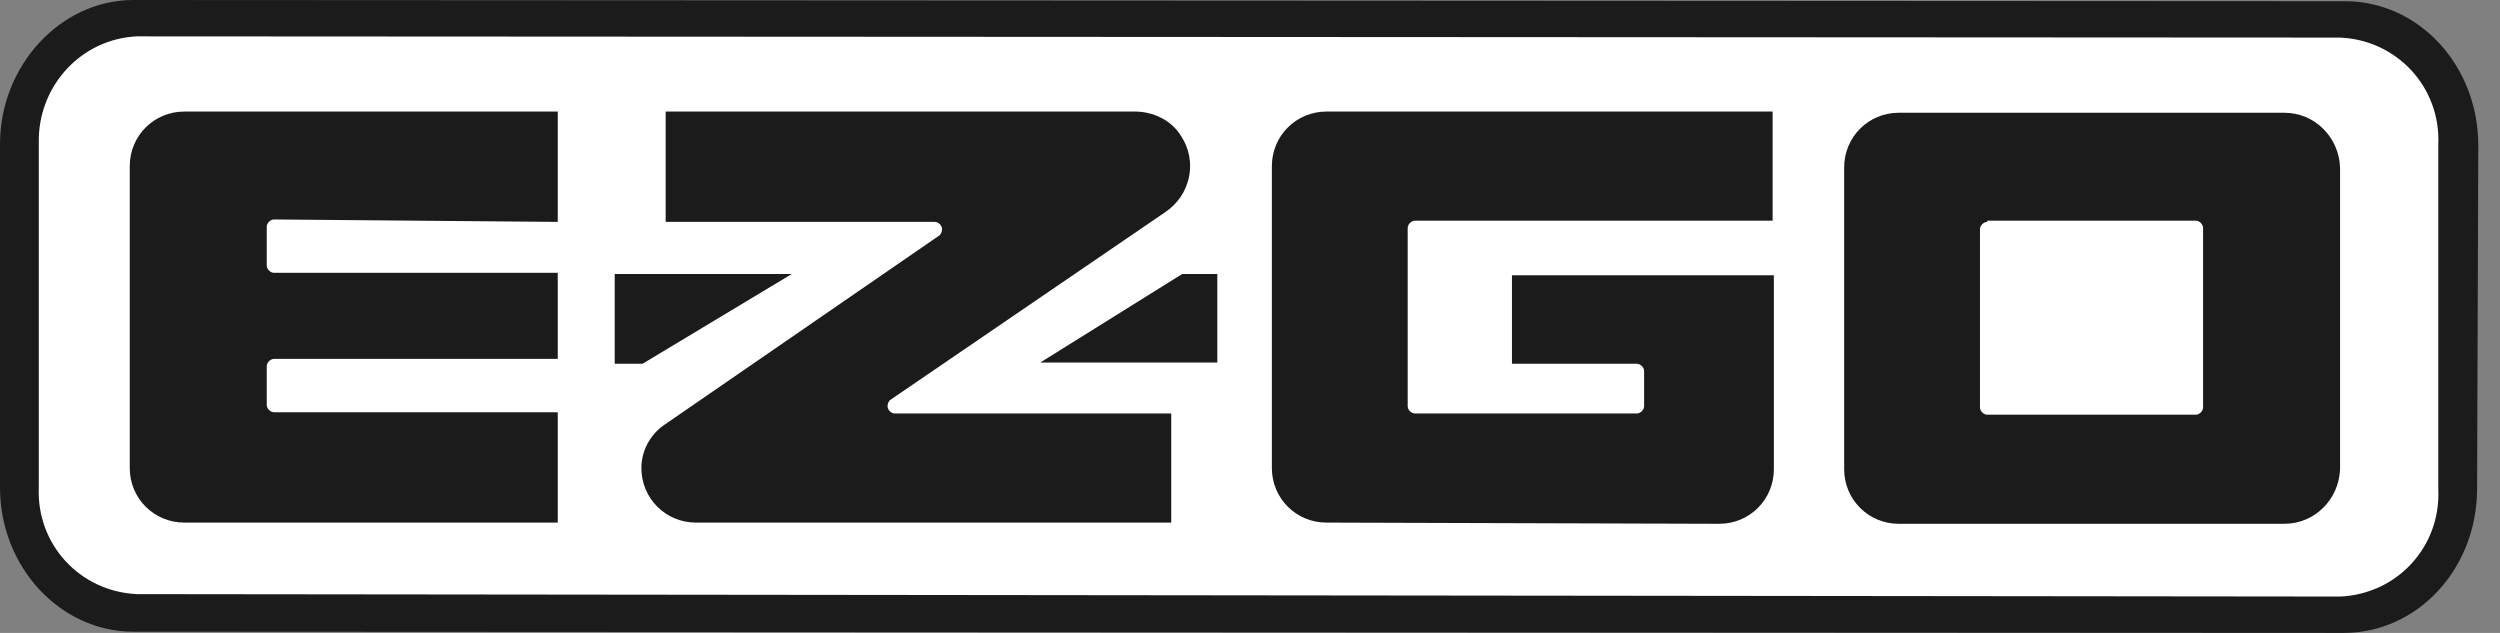 <?xml version="1.0" encoding="UTF-8"?> <svg xmlns="http://www.w3.org/2000/svg" width="79" height="20" viewBox="0 0 79 20" fill="none"><rect x="0" y="0" width="79" height="20" fill="#808080" stroke="none"/><g clip-path="url(#clip0_179_264)"><path d="M78.314 4.598C78.314 2.069 76.437 0.038 74.1 0.038L4.215 0C1.916 0 0 2.069 0 4.559V15.402C0 17.931 1.916 19.962 4.215 19.962L74.061 20C76.398 20 78.276 17.969 78.276 15.441L78.314 4.598Z" fill="#1B1B1B"></path><path d="M4.33 1.149L73.946 1.188C75.747 1.264 77.126 2.759 77.05 4.559V15.479C77.126 17.28 75.747 18.774 73.946 18.851L4.33 18.774C2.529 18.697 1.149 17.203 1.226 15.402V4.521C1.188 2.72 2.567 1.226 4.33 1.149Z" fill="white"></path><path d="M17.625 7.012V3.525H5.824C4.866 3.525 4.1 4.292 4.1 5.25V14.79C4.1 15.748 4.866 16.514 5.824 16.514H17.625V13.027H8.659C8.544 13.027 8.429 12.912 8.429 12.797V11.571C8.429 11.456 8.544 11.341 8.659 11.341H17.625V8.621H8.659C8.544 8.621 8.429 8.506 8.429 8.391V7.165C8.429 7.05 8.544 6.935 8.659 6.935L17.625 7.012Z" fill="#1B1B1B"></path><path d="M54.33 16.552C55.287 16.552 56.054 15.786 56.054 14.828V8.698H47.778V11.495H51.724C51.839 11.495 51.954 11.61 51.954 11.725V12.836C51.954 12.951 51.839 13.066 51.724 13.066H44.713C44.598 13.066 44.483 12.951 44.483 12.836V7.204C44.483 7.089 44.598 6.974 44.713 6.974H56.015V3.525H41.916C40.958 3.525 40.191 4.292 40.191 5.25V14.79C40.191 15.748 40.958 16.514 41.916 16.514L54.33 16.552Z" fill="#1B1B1B"></path><path d="M72.184 16.552H60C59.042 16.552 58.276 15.786 58.276 14.828V5.288C58.276 4.33 59.042 3.563 60 3.563H72.184C73.142 3.563 73.908 4.33 73.946 5.288V14.828C73.908 15.786 73.142 16.552 72.184 16.552ZM62.797 7.012C62.682 7.012 62.567 7.127 62.567 7.242V12.874C62.567 12.989 62.682 13.104 62.797 13.104H69.387C69.502 13.104 69.617 12.989 69.617 12.874V7.203C69.617 7.088 69.502 6.973 69.387 6.973H62.797V7.012Z" fill="#1B1B1B"></path><path d="M36.82 6.705C37.624 6.169 37.854 5.096 37.318 4.292C37.011 3.794 36.437 3.525 35.862 3.525H21.035V7.012H29.54C29.655 7.012 29.77 7.127 29.77 7.242C29.77 7.318 29.732 7.395 29.694 7.433L20.958 13.449C20.536 13.755 20.268 14.253 20.268 14.79C20.268 15.748 21.035 16.514 21.992 16.514H37.011V13.066H28.276C28.161 13.066 28.046 12.951 28.046 12.836C28.046 12.759 28.084 12.682 28.123 12.644L36.82 6.705Z" fill="#1B1B1B"></path><path d="M19.425 11.494V8.659H25.019L20.306 11.494H19.425Z" fill="#1B1B1B"></path><path d="M38.467 8.659V11.456H32.873L37.356 8.659H38.467Z" fill="#1B1B1B"></path></g><defs><clipPath id="clip0_179_264"><rect width="78.314" height="20" fill="white"></rect></clipPath></defs></svg> 